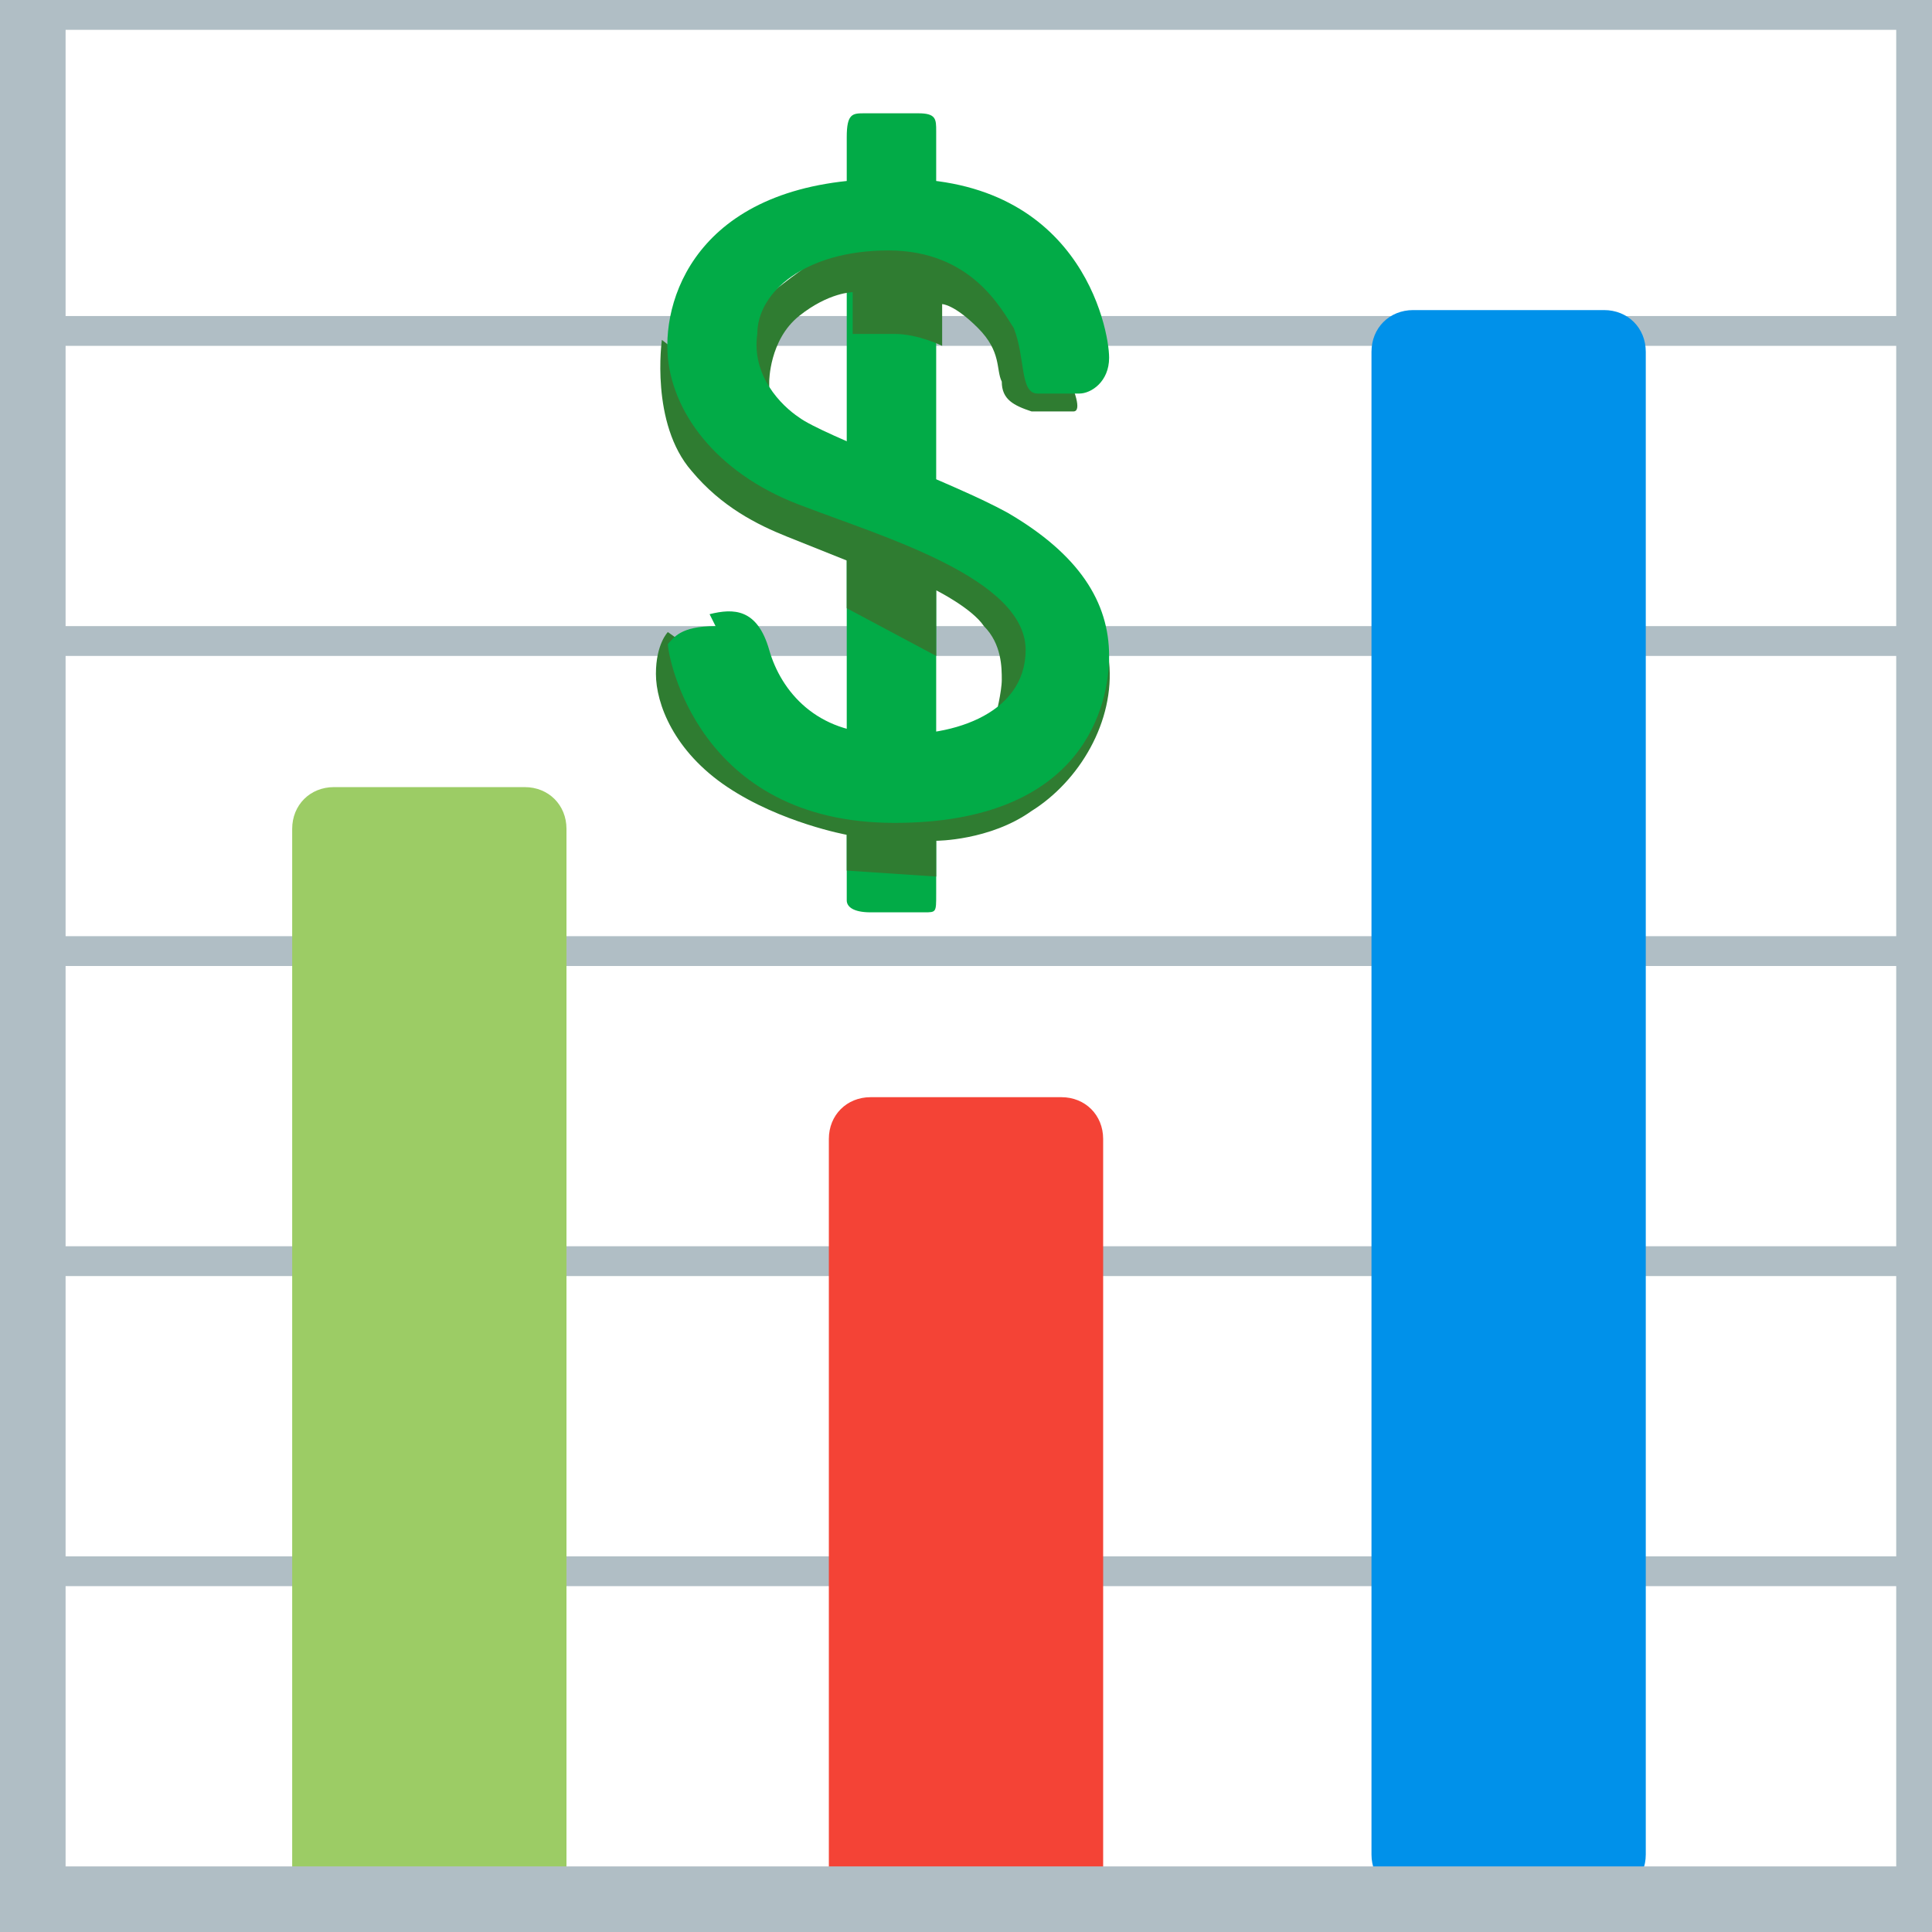 <?xml version="1.0" encoding="UTF-8"?>
<svg xmlns="http://www.w3.org/2000/svg" version="1.1" viewBox="0 0 32.4 32.4">
  <defs>
    <style>
      .cls-1 {
        fill: #fff;
      }

      .cls-2 {
        fill: #f44336;
      }

      .cls-3 {
        fill: #b0bec5;
      }

      .cls-4 {
        fill: #9ccc65;
      }

      .cls-5 {
        fill: #0091ea;
      }

      .cls-6 {
        fill: #2f7c31;
      }

      .cls-7 {
        fill: #02ab47;
      }
    </style>
  </defs>
  <!-- Generator: Adobe Illustrator 28.6.0, SVG Export Plug-In . SVG Version: 1.2.0 Build 709)  -->
  <g>
    <g id="Layer_1">
      <g>
        <path class="cls-1" d="M0,0h32.4v32.4H0V0Z"/>
        <path class="cls-3" d="M32.4,26.6H.3v-.5h32v.5ZM32.4,21.4H.3v-.5h32v.5ZM32.4,16.2H.4v-.5h32v.5ZM32.4,11H.4v-.5h32v.5ZM32.4,5.8H.4v-.5h31.9v.5Z"/>
        <path class="cls-4" d="M9.4,31.8h-4.5V13.9c0-.4.3-.7.7-.7h3.2c.4,0,.7.3.7.7v17.9Z"/>
        <path class="cls-2" d="M18.4,31.8h-4.5v-12.7c0-.4.3-.7.7-.7h3.2c.4,0,.7.3.7.7v12.7h0Z"/>
        <path class="cls-5" d="M26.9,31.8h-3.2c-.4,0-.7-.3-.7-.7V5.9c0-.4.3-.7.7-.7h3.2c.4,0,.7.3.7.7v25.2c0,.4-.3.7-.7.7Z"/>
        <path class="cls-3" d="M32.4,31.3H1.1V0H0v32.4h32.4v-1.1Z"/>
        <path class="cls-3" d="M31.8.5v31.3H.5V.5h31.3M32.4,0H0v32.4h32.4V0Z"/>
      </g>
      <g>
        <path class="cls-7" d="M14.5,1.9c-.2,0-.3,0-.3.4s0,12.7,0,12.8.1.2.4.2h.9c.2,0,.2,0,.2-.3,0-.2,0-12.6,0-12.8s0-.3-.3-.3c-.2,0-.7,0-.9,0Z"/>
        <path class="cls-6" d="M12.9,6.4s0-.7.5-1.1c.5-.4.9-.4.9-.4v.7s.3,0,.7,0c.4,0,.8.2.8.2v-.7s.2,0,.6.4.3.7.4.9c0,.3.2.4.5.5.3,0,.5,0,.7,0,.3,0-.5-1.4-.5-1.4,0,0-.9-1.3-1.2-1.4-.3,0-2.1,0-2.3.1-.2,0-1.3.9-1.3.9l-.2,1.2s.4.5.4.5c0,0,0-.3,0-.3ZM12,6.4l-.9-.7s-.2,1.4.5,2.2c.5.6,1.1.9,1.6,1.1.5.2,1,.4,1,.4v.8s1.5.8,1.5.8v-1.1s.6.3.8.6c.3.3.3.7.3.9,0,.2-.1.6-.1.6l-.2.7,1.9-1.9-4.5-3-2-1.5Z"/>
        <path class="cls-6" d="M15.7,14.7v-.6s.9,0,1.6-.5c.8-.5,1.4-1.5,1.3-2.5,0-.3-.2-.3-.2-.3,0,0-2.7,2.4-2.9,2.4-.2,0-2-.3-2-.3l-1.6-1.8-.7-.5s-.2.2-.2.7c0,.5.3,1.3,1.2,1.9s2,.8,2,.8v.6"/>
        <path class="cls-7" d="M12,10.5c-.6,0-.7.2-.8.3,0,.2.5,3,3.8,3,3.2,0,3.6-2,3.6-2.8,0-.9-.5-1.7-1.7-2.4-.9-.5-3.1-1.3-3.5-1.6-.3-.2-.8-.7-.7-1.4,0-.7.8-1.4,2.2-1.4,1.4,0,1.9,1,2.1,1.3.2.5.1,1.1.4,1.1.1,0,.5,0,.7,0s.5-.2.5-.6c0-.5-.5-3.1-3.7-3-3.1,0-3.8,1.9-3.7,3,.1,1,.9,2,2.3,2.5,1.3.5,3.7,1.2,3.7,2.4,0,1.1-1.3,1.5-2.4,1.4-1.1,0-1.7-.7-1.9-1.4-.2-.7-.6-.7-1-.6Z"/>
      </g>
    </g>
  </g>
</svg>